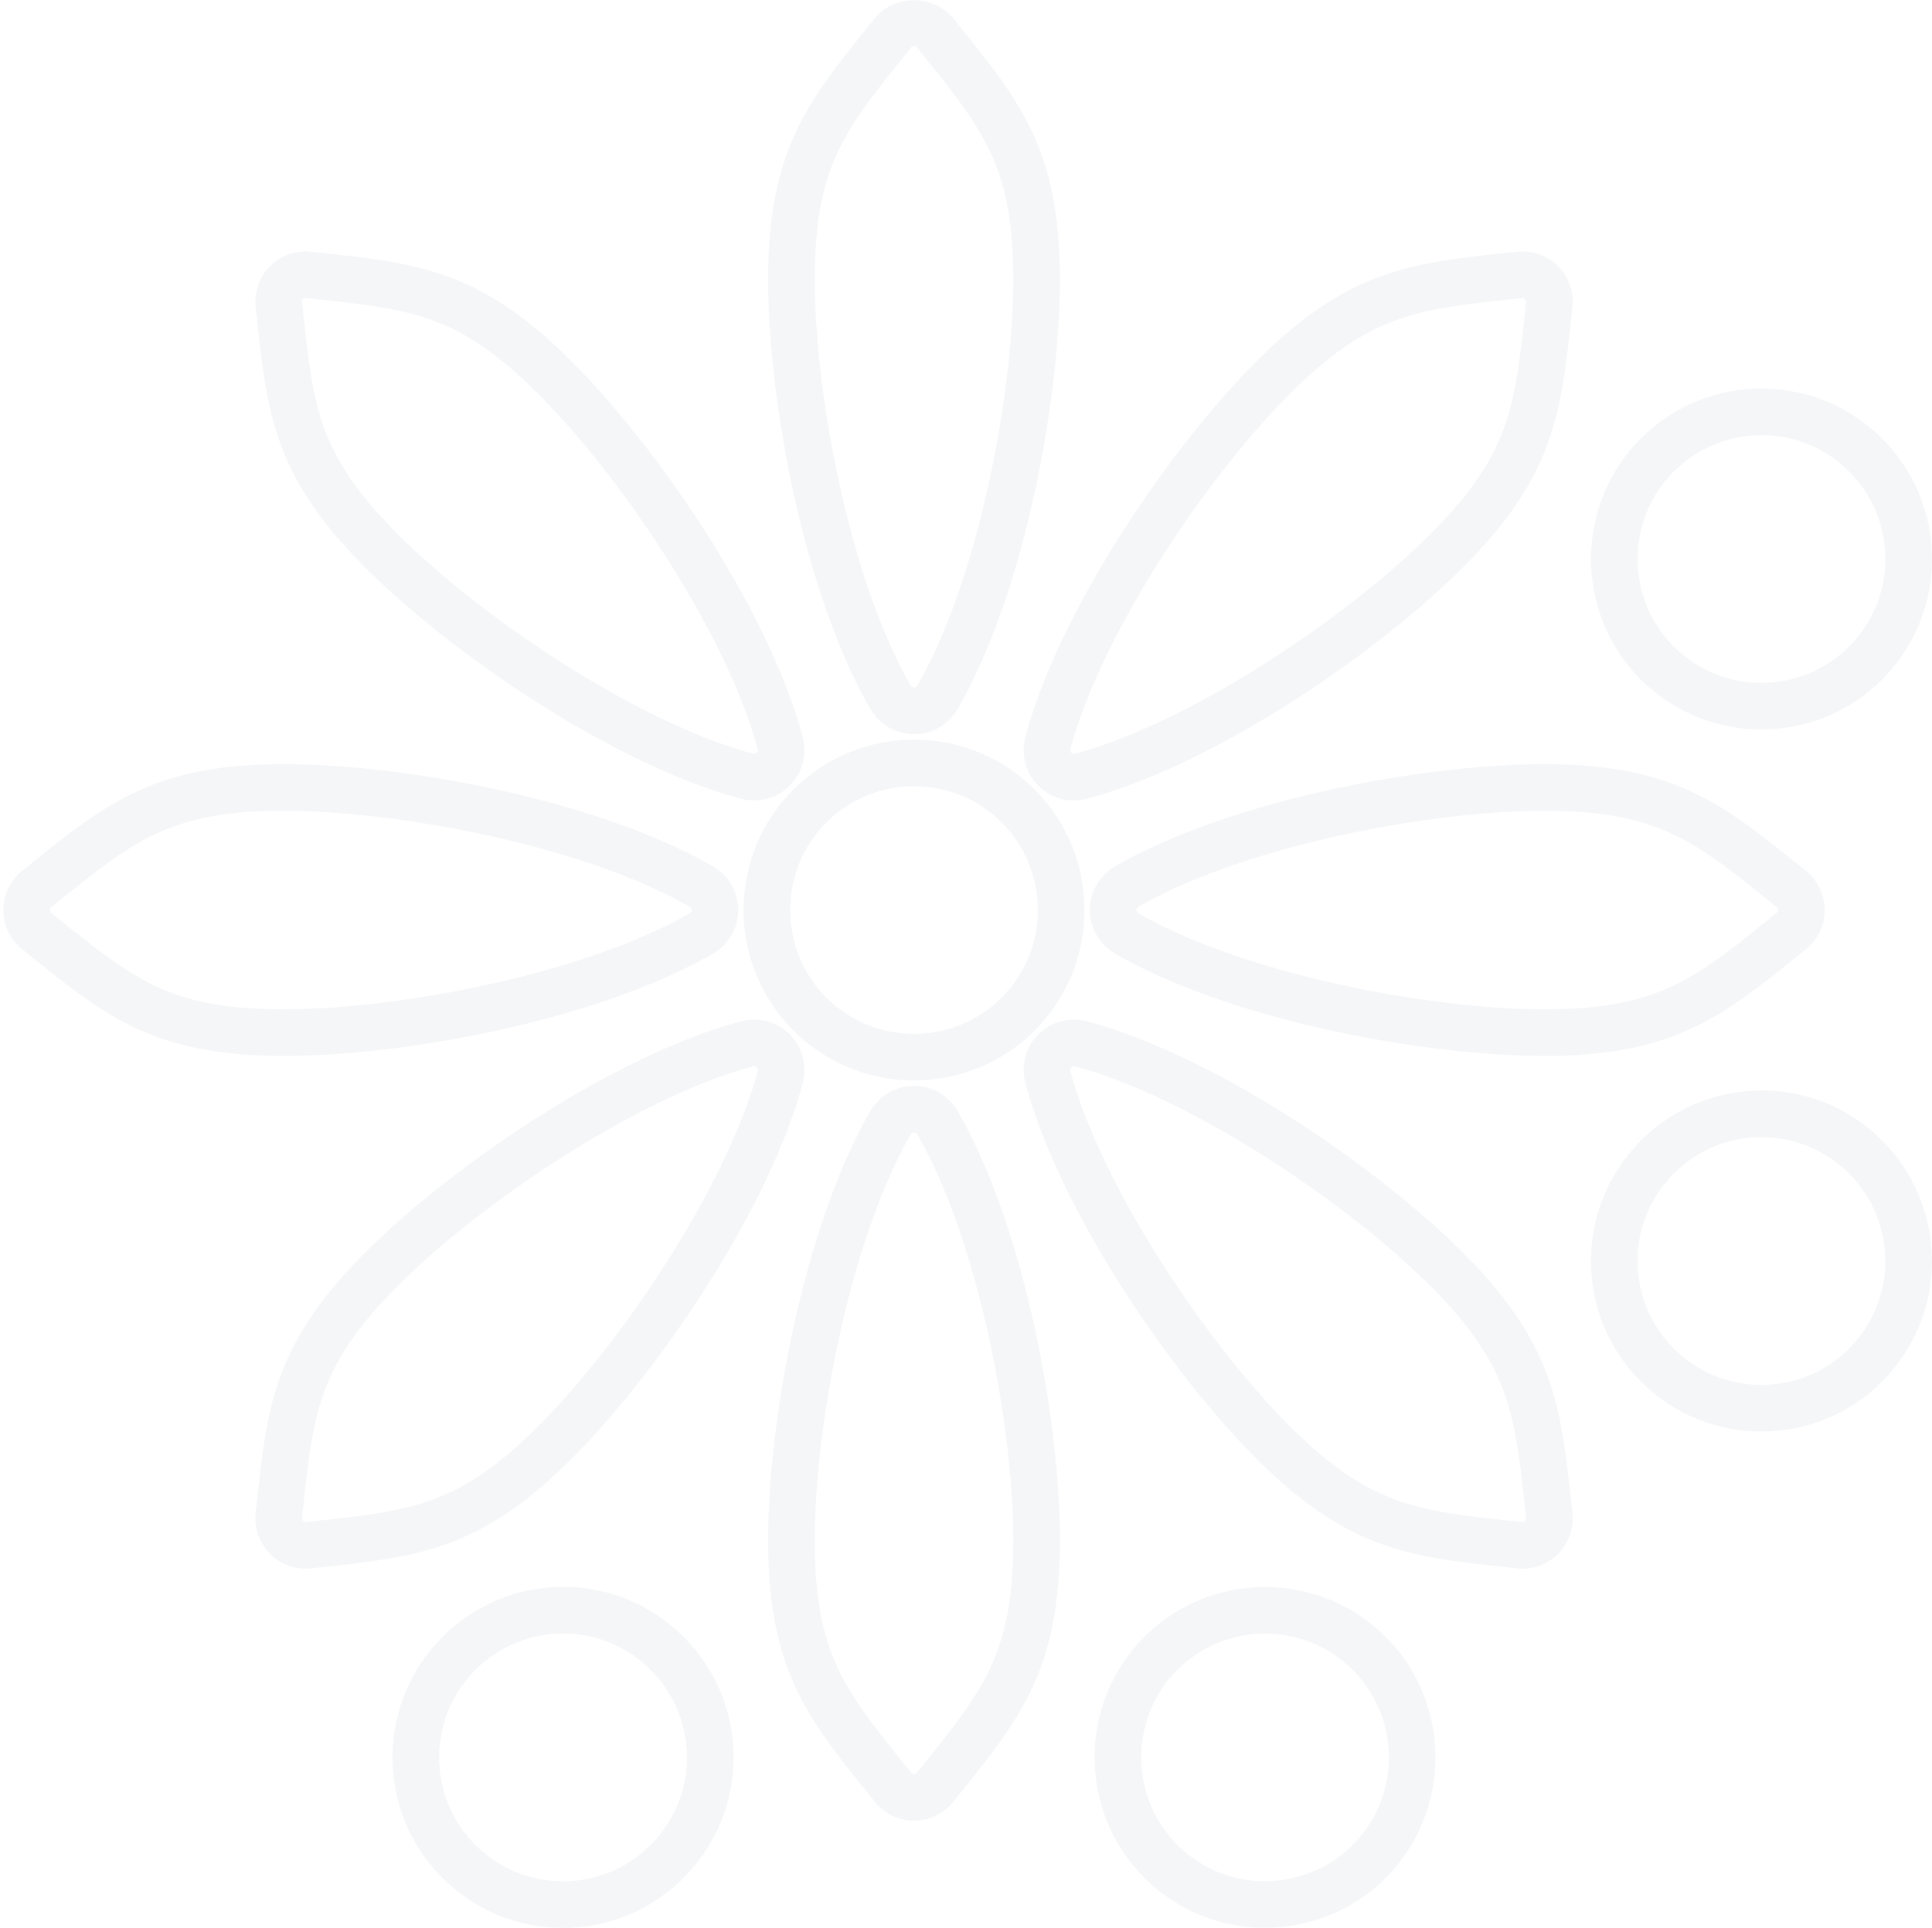 <svg xmlns="http://www.w3.org/2000/svg" width="490" height="489" fill="none"><g fill="#344865" opacity=".05"><path d="M231.819 11.685c-.296 0-.55.133-.762.398l-1.775 2.211c-15.072 18.732-22.631 28.137-22.631 56.6 0 29.784 9.08 76.421 24.277 102.92.451.774 1.331.774 1.782 0 15.197-26.491 24.277-73.129 24.277-102.92 0-28.463-7.559-37.868-22.631-56.6l-1.775-2.207c-.212-.27-.466-.402-.762-.402Zm0 174.542c-4.638 0-8.802-2.439-11.15-6.527-16.79-29.271-25.85-77.903-25.85-108.805 0-32.632 10.039-45.117 25.243-64.015l1.764-2.2c4.922-6.133 15.064-6.136 19.987.004l1.763 2.196c15.205 18.898 25.244 31.383 25.244 64.015 0 30.909-9.061 79.545-25.851 108.805-2.347 4.088-6.512 6.527-11.15 6.527ZM77.535 75.604a.912.912 0 0 0-.671.265c-.209.209-.292.486-.258.827l.31 2.84c2.595 23.89 3.9 35.882 24.019 56.002 21.057 21.056 60.454 47.612 89.945 55.599.444.129.778.042 1.039-.212.262-.258.334-.611.213-1.047-7.983-29.48-34.543-68.881-55.599-89.941-20.128-20.123-32.124-21.424-56.017-24.018l-2.83-.308c-.052-.003-.098-.007-.15-.007Zm113.747 127.423a13.5 13.5 0 0 1-3.5-.47c-32.575-8.822-73.368-36.807-95.21-58.656-23.066-23.063-24.799-38.984-27.416-63.082l-.31-2.833c-.43-3.918.905-7.737 3.655-10.487 2.742-2.746 6.546-4.08 10.48-3.648l2.813.307c24.106 2.617 40.031 4.342 63.101 27.416 21.849 21.846 49.831 62.646 58.66 95.213 1.229 4.555.012 9.227-3.273 12.504a12.634 12.634 0 0 1-9 3.736ZM71.891 205.654c-28.463 0-37.865 7.562-56.6 22.627l-2.211 1.778c-.266.216-.399.471-.399.763 0 .295.133.553.399.766l2.21 1.778c18.736 15.068 28.138 22.631 56.601 22.631 29.784 0 76.425-9.087 102.916-24.284.394-.224.592-.524.592-.888 0-.367-.198-.663-.592-.887-26.484-15.201-73.125-24.284-102.916-24.284Zm0 62.172c-32.627 0-45.116-10.039-64.011-25.24l-2.207-1.771c-3.068-2.465-4.824-6.106-4.824-9.993 0-3.888 1.756-7.525 4.824-9.986l2.207-1.775c18.895-15.197 31.384-25.236 64.011-25.236 30.906 0 79.546 9.06 108.81 25.85 4.084 2.348 6.527 6.516 6.527 11.15 0 4.635-2.443 8.803-6.527 11.147-29.272 16.793-77.911 25.854-108.81 25.854ZM191.255 270.454c-.114 0-.243.019-.375.053-29.492 7.987-68.889 34.547-89.945 55.607-20.124 20.119-21.425 32.112-24.019 56.005l-.307 2.833c-.038.345.05.618.258.827.2.208.512.299.819.254l2.83-.304c23.893-2.594 35.888-3.895 56.016-24.022 21.056-21.056 47.619-60.453 55.607-89.945.113-.428.041-.781-.22-1.039a.903.903 0 0 0-.664-.269ZM77.535 397.873c-3.395 0-6.63-1.32-9.042-3.732-2.75-2.749-4.077-6.572-3.645-10.482l.307-2.818c2.617-24.102 4.343-40.027 27.417-63.094 21.841-21.849 62.638-49.834 95.213-58.659 4.562-1.225 9.223-.008 12.5 3.269 3.281 3.273 4.498 7.945 3.273 12.496-8.833 32.579-36.815 73.375-58.66 95.221-23.074 23.07-38.999 24.799-63.105 27.416l-2.814.304c-.485.053-.963.079-1.445.079ZM231.819 287.249c-.364 0-.664.198-.891.584-15.197 26.499-24.277 73.137-24.277 102.916 0 28.467 7.559 37.869 22.627 56.604l1.779 2.211c.428.531 1.096.531 1.524 0l1.779-2.211c15.068-18.735 22.627-28.137 22.627-56.604 0-29.791-9.08-76.428-24.277-102.916-.227-.386-.527-.584-.891-.584Zm0 174.546c-3.884 0-7.528-1.756-9.986-4.824l-1.775-2.203c-15.2-18.899-25.239-31.384-25.239-64.019 0-30.898 9.06-79.531 25.85-108.802 2.348-4.092 6.512-6.527 11.15-6.527 4.638 0 8.803 2.435 11.15 6.527 16.79 29.26 25.851 77.896 25.851 108.802 0 32.635-10.04 45.12-25.24 64.019l-1.767 2.199c-2.462 3.065-6.099 4.828-9.986 4.828h-.008ZM272.383 270.454a.913.913 0 0 0-.664.265c-.262.262-.33.611-.216 1.043 7.983 29.488 34.539 68.889 55.603 89.945 20.124 20.127 32.123 21.428 56.017 24.022l2.829.304c.326.038.614-.046.819-.258.209-.205.296-.482.262-.823l-.307-2.818c-2.595-23.901-3.892-35.897-24.019-56.02-21.06-21.064-60.465-47.62-89.949-55.607a1.538 1.538 0 0 0-.375-.053Zm113.721 127.419c-.482 0-.96-.026-1.445-.079l-2.814-.304c-24.106-2.617-40.031-4.346-63.105-27.416-21.853-21.849-49.835-62.646-58.649-95.217-1.236-4.547-.019-9.22 3.258-12.5 3.273-3.277 7.942-4.502 12.504-3.269 32.571 8.825 73.364 36.807 95.221 58.659 23.07 23.074 24.796 39.003 27.413 63.113l.307 2.806c.428 3.914-.907 7.73-3.656 10.483a12.721 12.721 0 0 1-9.034 3.724ZM391.747 205.654c-29.784 0-76.421 9.08-102.912 24.28-.395.22-.588.523-.588.888 0 .367.193.667.588.891 26.491 15.197 73.132 24.284 102.912 24.284 28.463 0 37.865-7.563 56.6-22.631l2.211-1.778c.266-.213.398-.471.398-.766 0-.292-.132-.55-.398-.766l-2.218-1.779c-18.732-15.064-28.13-22.623-56.593-22.623Zm0 62.172c-30.899 0-79.535-9.061-108.806-25.854-4.081-2.344-6.527-6.512-6.527-11.147 0-4.634 2.439-8.802 6.527-11.15 29.271-16.79 77.907-25.85 108.806-25.85 32.627 0 45.109 10.035 64.007 25.232l2.211 1.771c3.068 2.469 4.824 6.11 4.824 9.994 0 3.887-1.756 7.528-4.824 9.989l-2.207 1.775c-18.895 15.201-31.384 25.24-64.011 25.24ZM386.103 75.604c-.053 0-.099.004-.152.007l-2.829.308c-23.893 2.594-35.889 3.895-56.016 24.018-21.061 21.064-47.616 60.461-55.6 89.945-.117.436-.049.785.213 1.043.261.254.606.345 1.039.212 29.483-7.987 68.888-34.543 89.949-55.599 20.127-20.131 21.428-32.127 24.018-56.028l.307-2.818c.034-.337-.049-.614-.258-.823a.91.91 0 0 0-.671-.265ZM272.356 203.027a12.663 12.663 0 0 1-9.008-3.74c-3.276-3.276-4.494-7.949-3.257-12.5 8.814-32.567 36.795-73.364 58.652-95.213 23.07-23.074 38.995-24.8 63.101-27.416l2.814-.307c3.933-.41 7.737.902 10.479 3.648 2.749 2.75 4.085 6.569 3.656 10.479l-.303 2.806c-2.617 24.114-4.347 40.043-27.417 63.117-21.849 21.852-62.65 49.834-95.217 58.656a13.5 13.5 0 0 1-3.5.47Z"/><path d="M231.83 199.421c-8.51 0-16.994 3.429-23.188 10.183-11.696 12.781-10.82 32.696 1.957 44.392 12.781 11.701 32.685 10.821 44.396-1.957 11.697-12.777 10.821-32.688-1.96-44.388h.007c-6.026-5.51-13.626-8.23-21.212-8.23Zm-.034 74.631c-10.433 0-20.893-3.744-29.184-11.329-17.59-16.103-18.796-43.516-2.693-61.106 16.108-17.586 43.528-18.788 61.107-2.693l.007.004c17.583 16.103 18.789 43.516 2.685 61.102-8.522 9.304-20.203 14.022-31.922 14.022ZM142.829 414.328c-.467 0-.941.011-1.415.03-17.309.763-30.773 15.466-30.01 32.772.371 8.385 3.978 16.122 10.171 21.792 6.19 5.662 14.131 8.56 22.6 8.215 8.382-.368 16.123-3.982 21.789-10.172 5.673-6.189 8.59-14.218 8.222-22.6-.372-8.385-3.982-16.126-10.176-21.792-5.836-5.344-13.311-8.245-21.181-8.245Zm-.08 74.672c-10.831 0-21.121-3.99-29.161-11.355-8.522-7.801-13.494-18.451-14.002-29.995-1.054-23.825 17.48-44.063 41.309-45.109 11.571-.528 22.592 3.508 31.107 11.309 8.522 7.801 13.494 18.451 14.002 29.996 1.05 23.825-17.48 44.062-41.309 45.112-.652.027-1.301.042-1.946.042ZM320.855 414.345c-8.51 0-16.994 3.429-23.188 10.183-11.696 12.781-10.82 32.696 1.957 44.393l.008.003c12.766 11.693 32.685 10.809 44.388-1.96 11.697-12.778 10.821-32.689-1.96-44.389-6.019-5.51-13.62-8.23-21.205-8.23Zm-.034 74.631c-10.433.003-20.893-3.744-29.184-11.329-17.594-16.103-18.796-43.516-2.693-61.106 16.108-17.586 43.528-18.792 61.107-2.692 17.59 16.107 18.796 43.519 2.692 61.106-8.522 9.303-20.203 14.021-31.922 14.021ZM446.758 288.428c-.463 0-.929.012-1.399.031-8.382.371-16.123 3.982-21.789 10.171-5.666 6.19-8.582 14.215-8.214 22.6.371 8.386 3.982 16.122 10.171 21.792 6.19 5.667 14.177 8.549 22.6 8.215 8.382-.368 16.122-3.982 21.789-10.172 5.669-6.189 8.586-14.218 8.214-22.6-.739-16.839-14.677-30.037-31.372-30.037Zm-.057 74.672c-10.832 0-21.125-3.99-29.161-11.355-8.522-7.801-13.494-18.451-14.002-29.995-1.051-23.825 17.48-44.062 41.301-45.109 23.874-1.146 44.058 17.484 45.113 41.305.512 11.537-3.508 22.588-11.306 31.11-7.805 8.519-18.458 13.494-29.999 14.003-.652.026-1.301.041-1.946.041ZM446.776 110.38c-.467 0-.941.011-1.415.03-8.382.372-16.122 3.982-21.792 10.172-11.696 12.777-10.816 32.692 1.961 44.392 12.777 11.696 32.688 10.812 44.388-1.957 5.666-6.19 8.583-14.218 8.215-22.6-.364-8.382-3.982-16.122-10.168-21.788-5.841-5.348-13.32-8.249-21.189-8.249Zm-.053 74.649c-10.434 0-20.897-3.743-29.184-11.328-17.59-16.107-18.796-43.52-2.689-61.11 7.797-8.518 18.447-13.49 29.992-13.999 11.594-.5 22.592 3.509 31.11 11.31 8.522 7.801 13.498 18.455 14.006 29.995.501 11.541-3.515 22.589-11.317 31.107-8.514 9.307-20.196 14.025-31.918 14.025Z"/></g></svg>